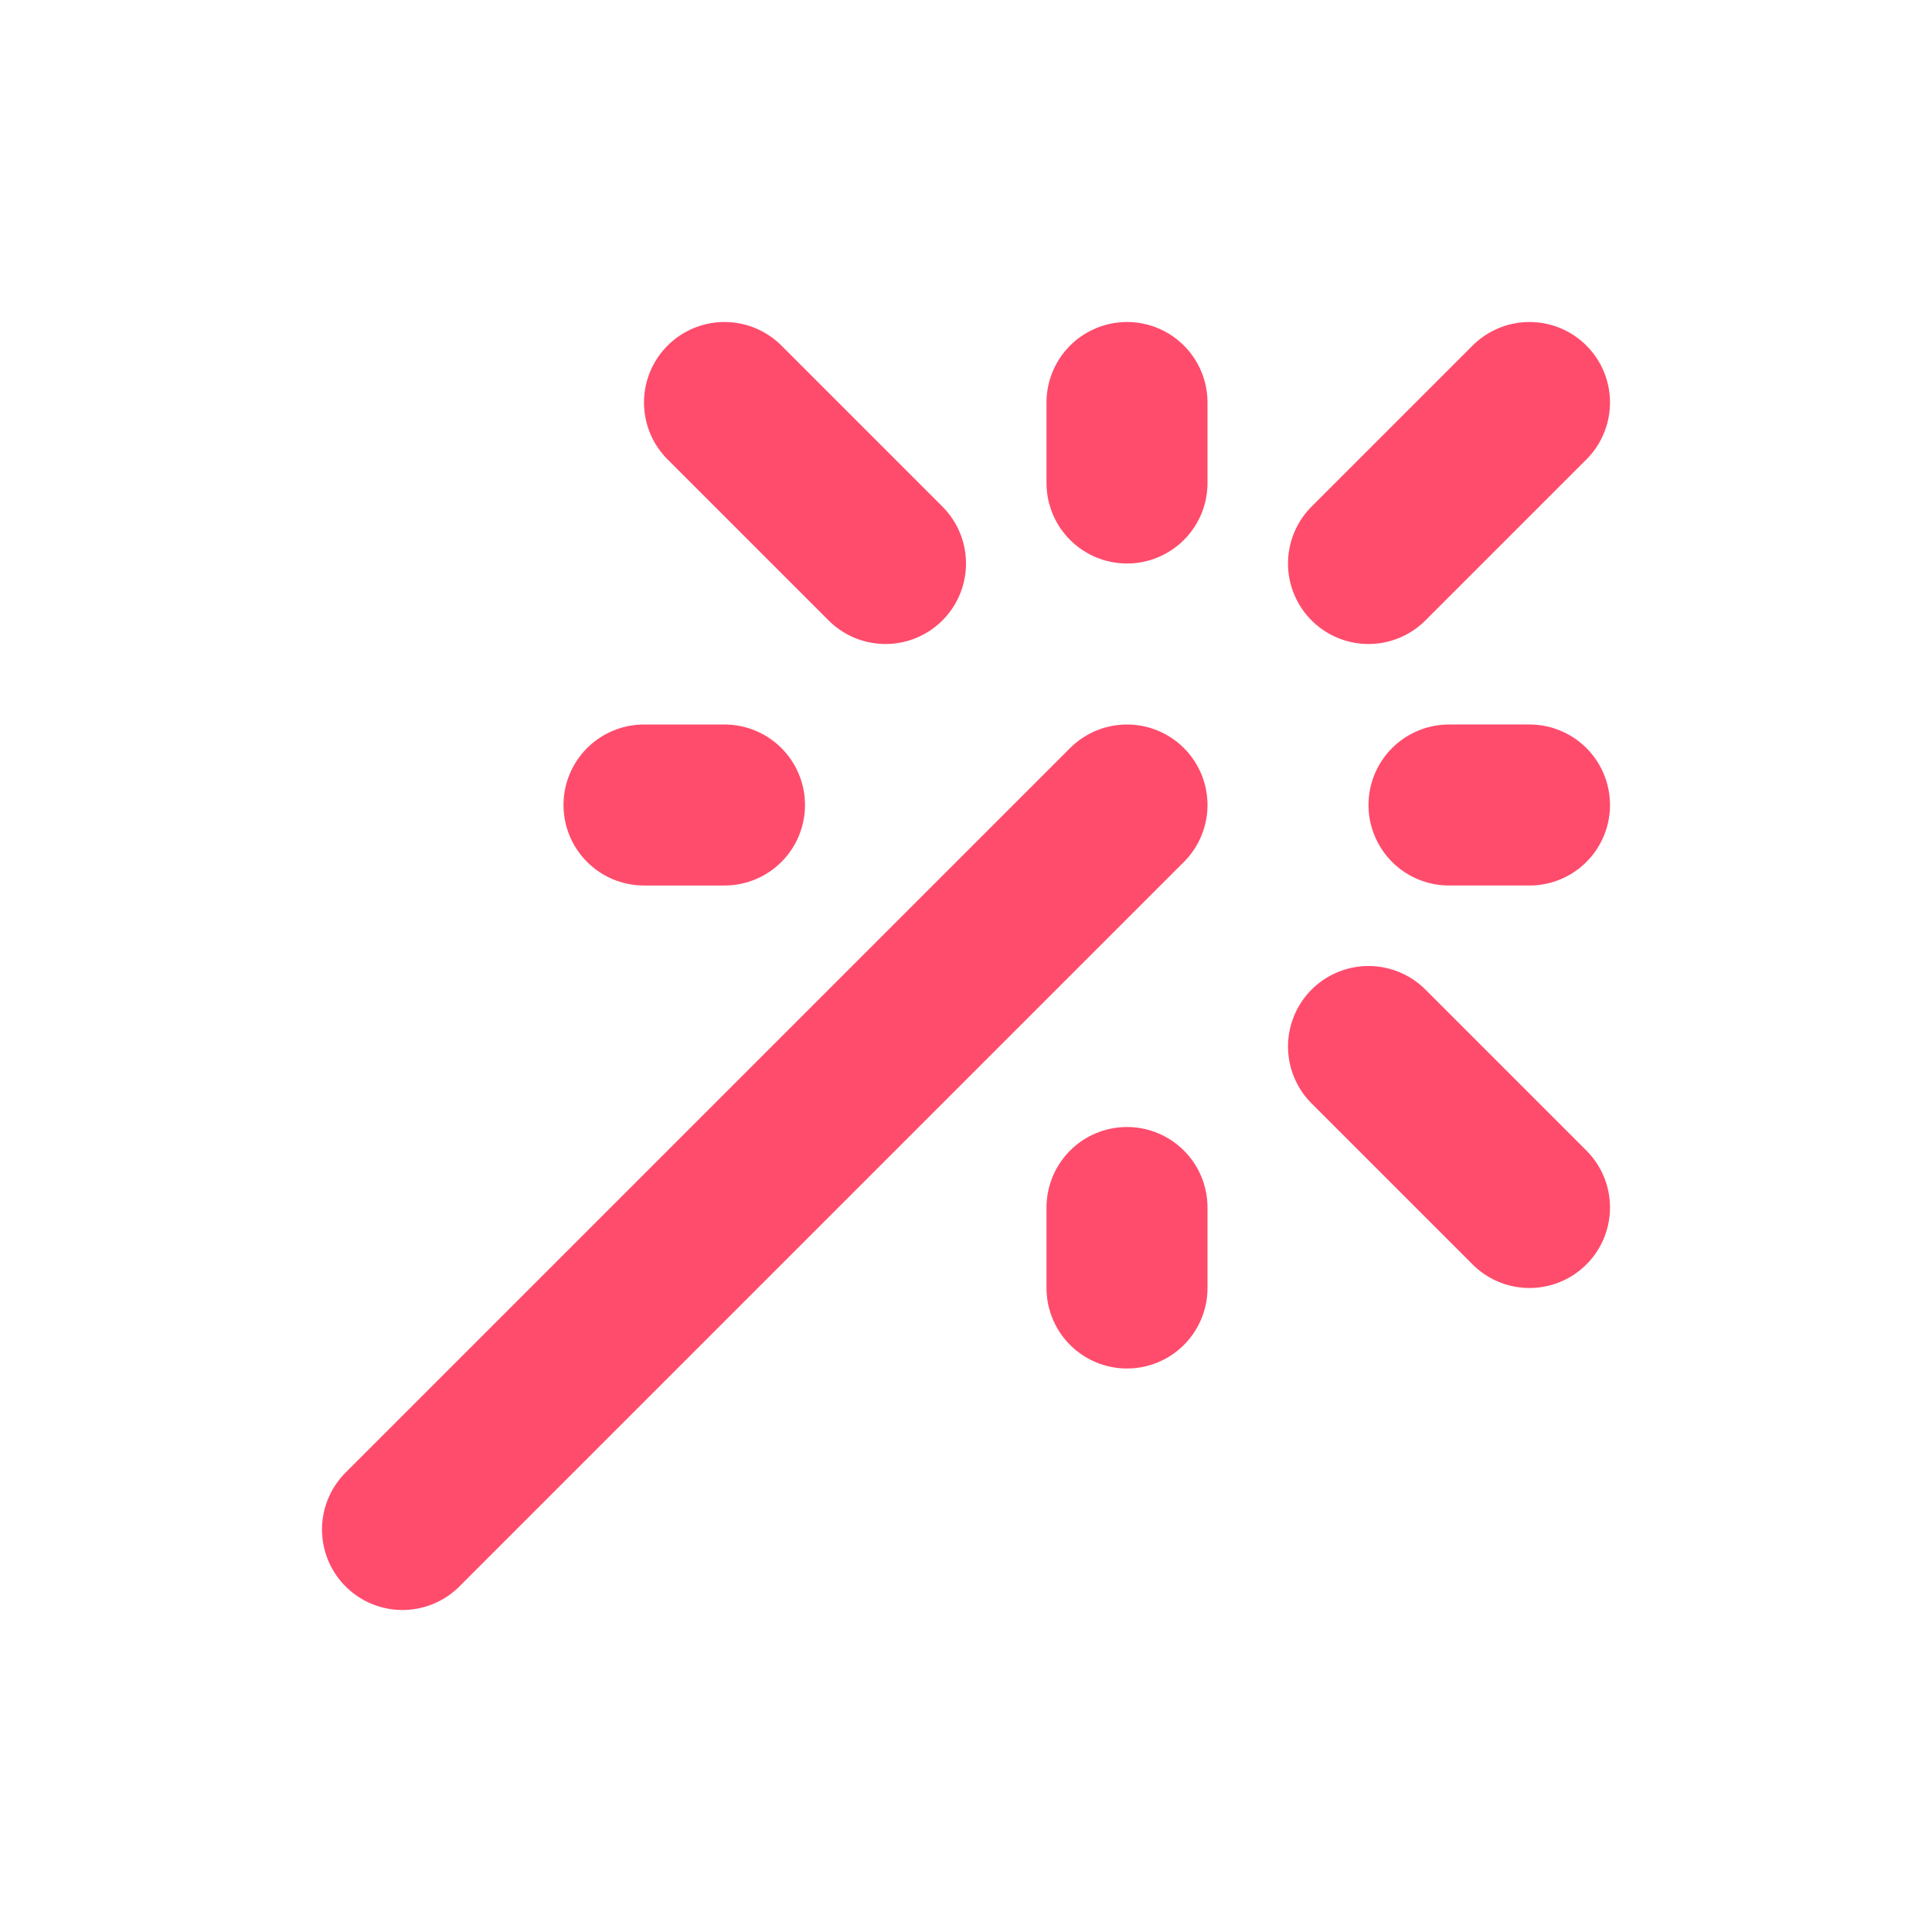 <svg xmlns="http://www.w3.org/2000/svg" width="24" height="24" fill="none"><path stroke="#FF4C6C" stroke-linecap="round" stroke-width="2" d="m14 10-9 9M17 7l2-2m-8 2L9 5m10 10-2-2m-3-7V5m0 11v-1m4-5h1M8 10h1"/></svg>
